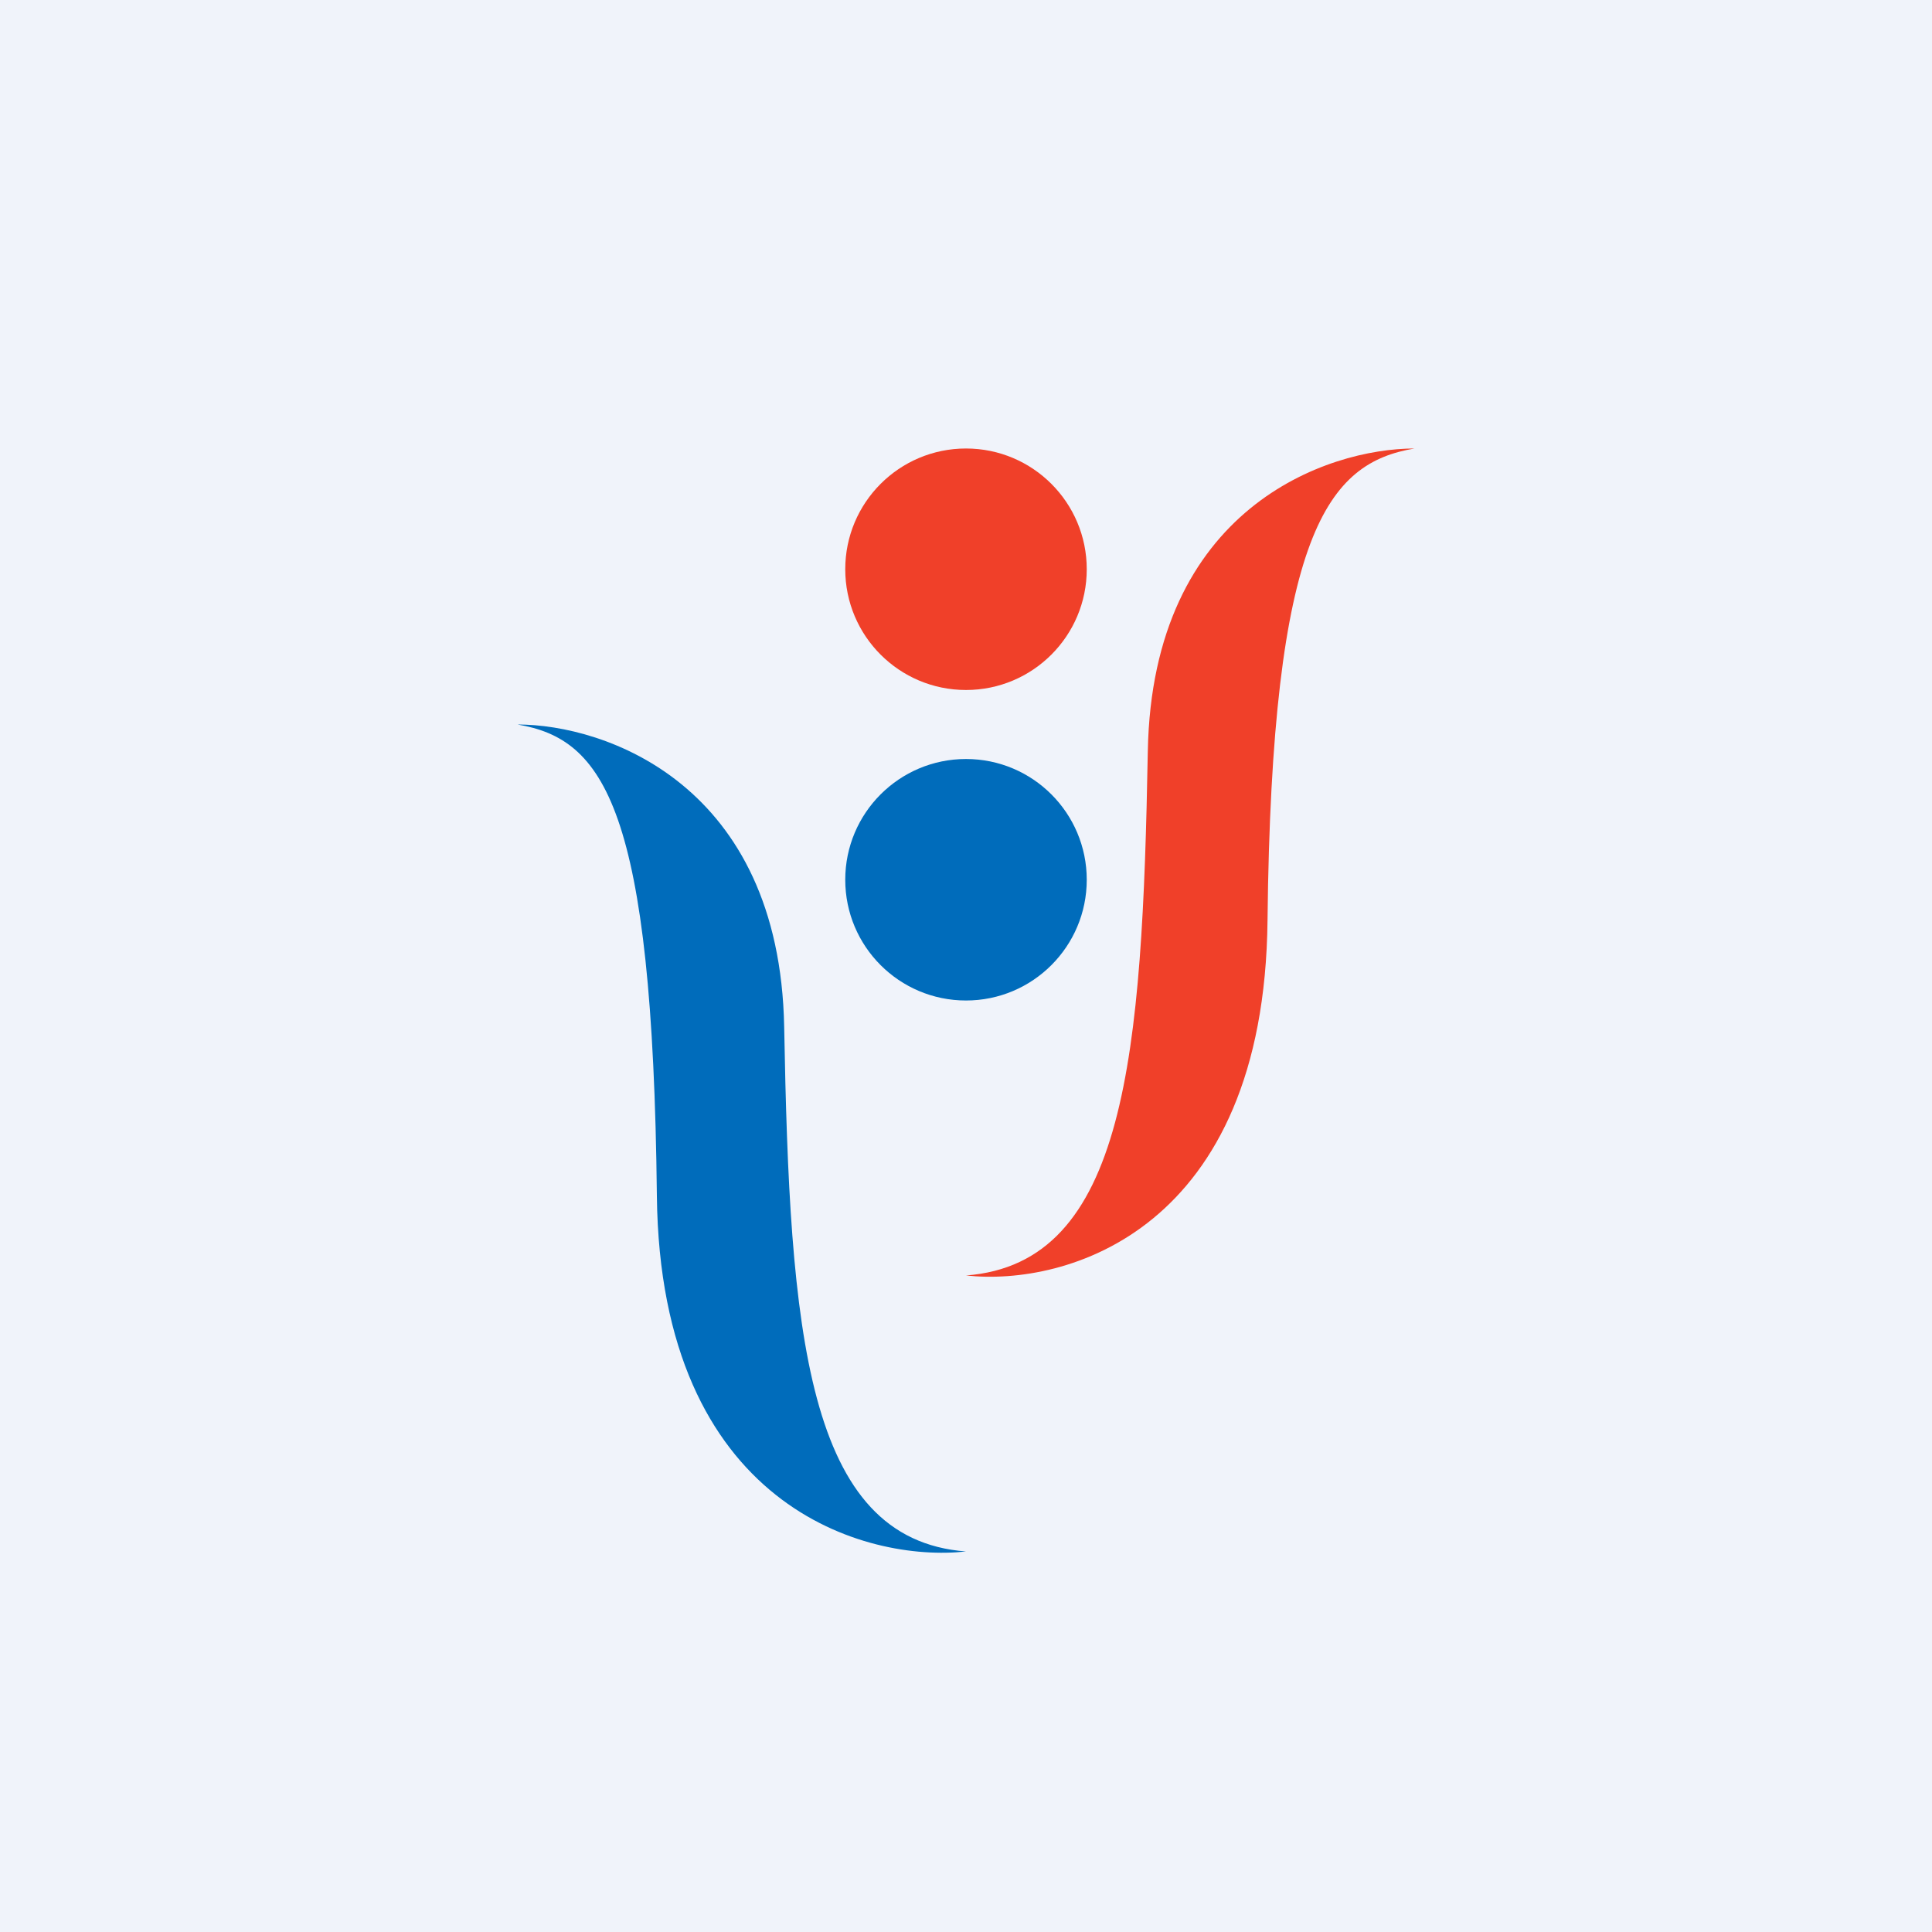 <!-- by Finnhub --><svg width="56" height="56" viewBox="0 0 56 56" xmlns="http://www.w3.org/2000/svg"><path fill="#F0F3FA" d="M0 0h56v56H0z"/><path d="M22.73 29.77C22.6 22.72 17.53 21 15 21c2.5.42 3.92 2.4 4.04 13.67.1 9.02 6.08 10.62 8.96 10.3-4.65-.35-5.11-6.39-5.27-15.2Z" fill="#006CBB"/><path d="M33.27 21.77C33.4 14.72 38.47 13 41 13c-2.5.42-4.14 2.4-4.26 13.67-.09 9.02-5.86 10.62-8.74 10.3 4.65-.35 5.11-6.39 5.27-15.2Z" fill="#F04029"/><circle cx="28" cy="25.5" fill="#006CBB" r="3.5"/><circle cx="28" cy="16.5" fill="#F04029" r="3.5"/></svg>